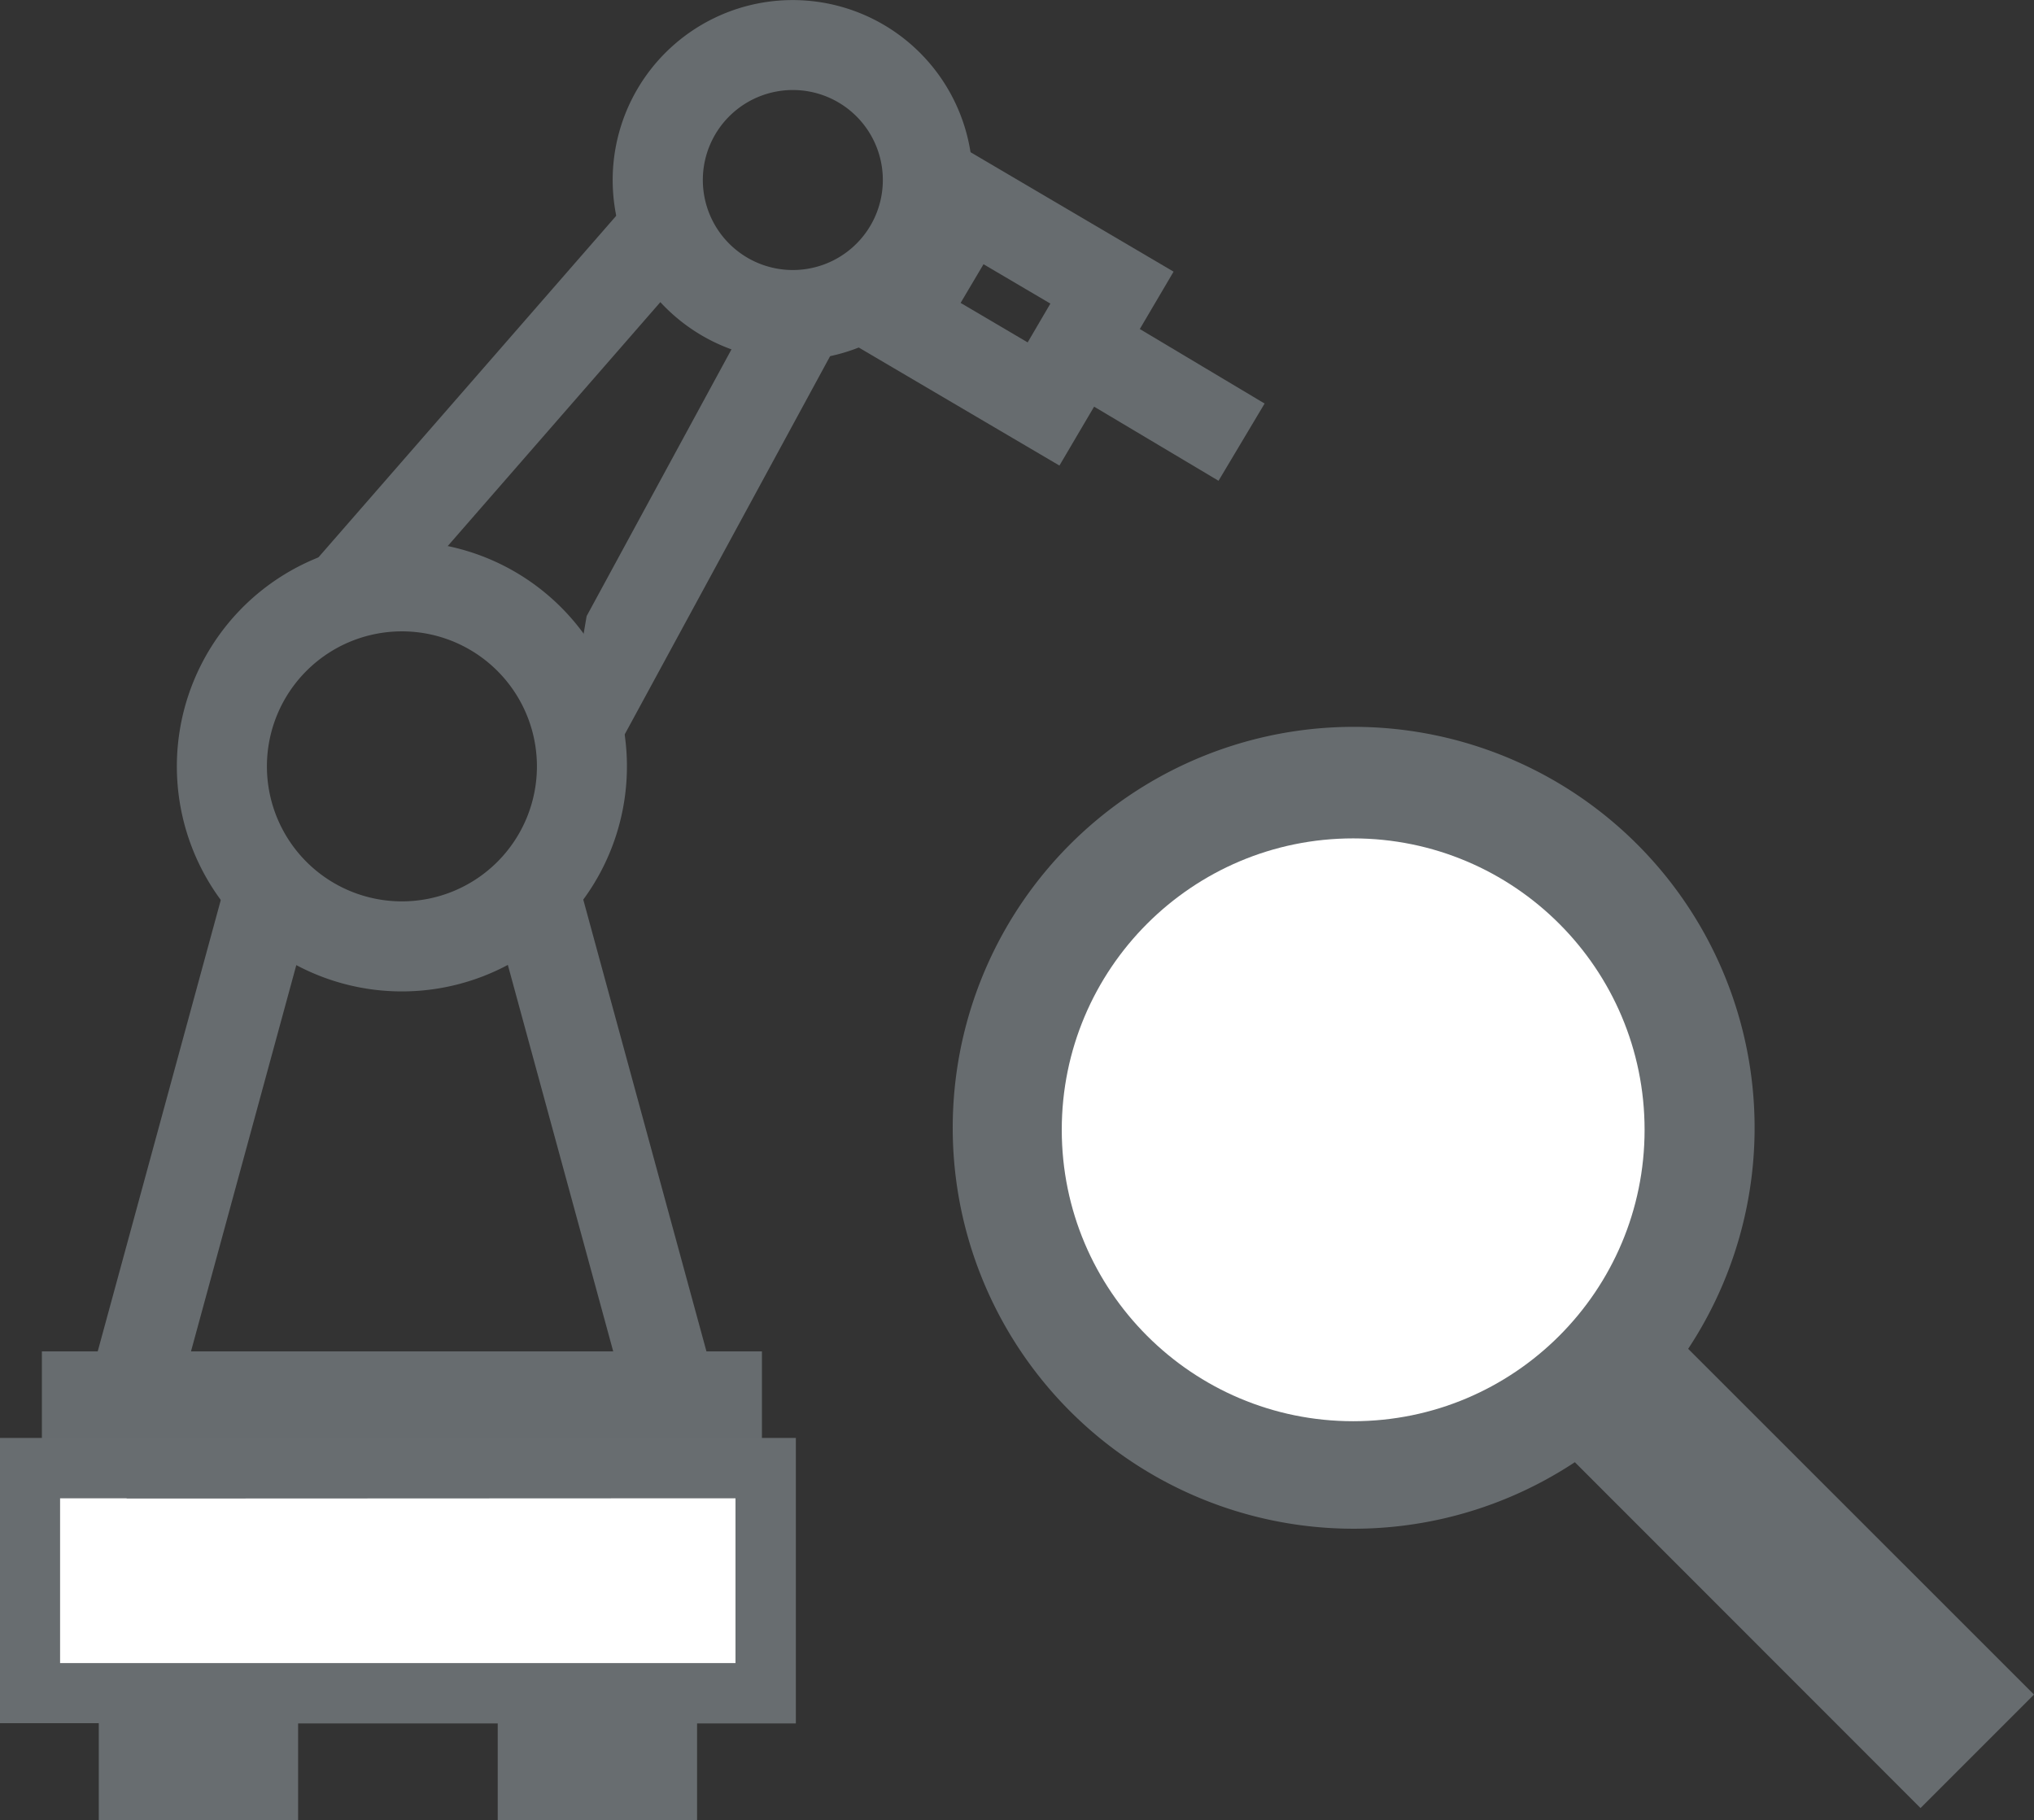 <svg xmlns="http://www.w3.org/2000/svg" viewBox="0 0 788.71 705.89"><rect x="0" y="0" width="788.71" height="705.89" fill="#333333" stroke="none"/><defs><style>.a,.b{fill:#676c6f}.b{fill-rule:evenodd}.c{fill:#686d70}.d{fill:#fff}</style></defs><title>KUKA autonomous mobile Cobot Commissioning</title><path class="a" d="M16.24 524.03h279.21v34.9H16.24z"/><path class="b" d="M34.39 536.87l52.35-192 33.65 9.23-52.35 192zm209.41 9.23l-52.35-192 33.64-9.22 52.35 192zm75.71-443.55a34.9 34.9 0 1 0-44.8-20.61 34.9 34.9 0 0 0 44.8 20.61zm12.11 32.73a69.8 69.8 0 1 0-89.69-41.18 69.78 69.78 0 0 0 89.69 41.18z"/><path class="b" d="M324.49 133.31l-88.52 163-12.5-33.78 4-23.62 66.39-122.26zm-53-33.85L163.71 223.1l-18.46 6.83-14.3 16.87-29.48-5.43L245.19 76.51l26.31 22.93zm127 33.31l-26-15.31 8.88-15 25.93 15.26zm-73.78-2.88l44.24-75.21 86.12 50.66-44.26 75.19z"/><path class="b" d="M208.2 297.17a52.35 52.35 0 1 1-52.35-52.35 52.35 52.35 0 0 1 52.35 52.35zm34.9 0a87.26 87.26 0 1 1-87.25-87.25 87.25 87.25 0 0 1 87.25 87.25z"/><path class="a" d="M441.16 127.1l49.21 29.38-17.87 29.95-49.23-29.33 17.86-30z"/><path class="c" d="M0 557.59v110.6h38.3v37.7h77.3v-37.6H193v37.6h77.3v-37.6h38.3v-110.7"/><path class="d" d="M273.3 580.99h11.9v63.9H23.3v-63.9h25.8v.1l224.2-.1z"/><path class="b" d="M610.61 567.03a155.47 155.47 0 1 1 44-44l134.1 134.07-44 44-134-134.07zm-21.33-62.19l3.11-3.11a93.28 93.28 0 1 0-3.11 3.11z"/><circle class="d" cx="524.71" cy="438.1" r="113"/></svg>